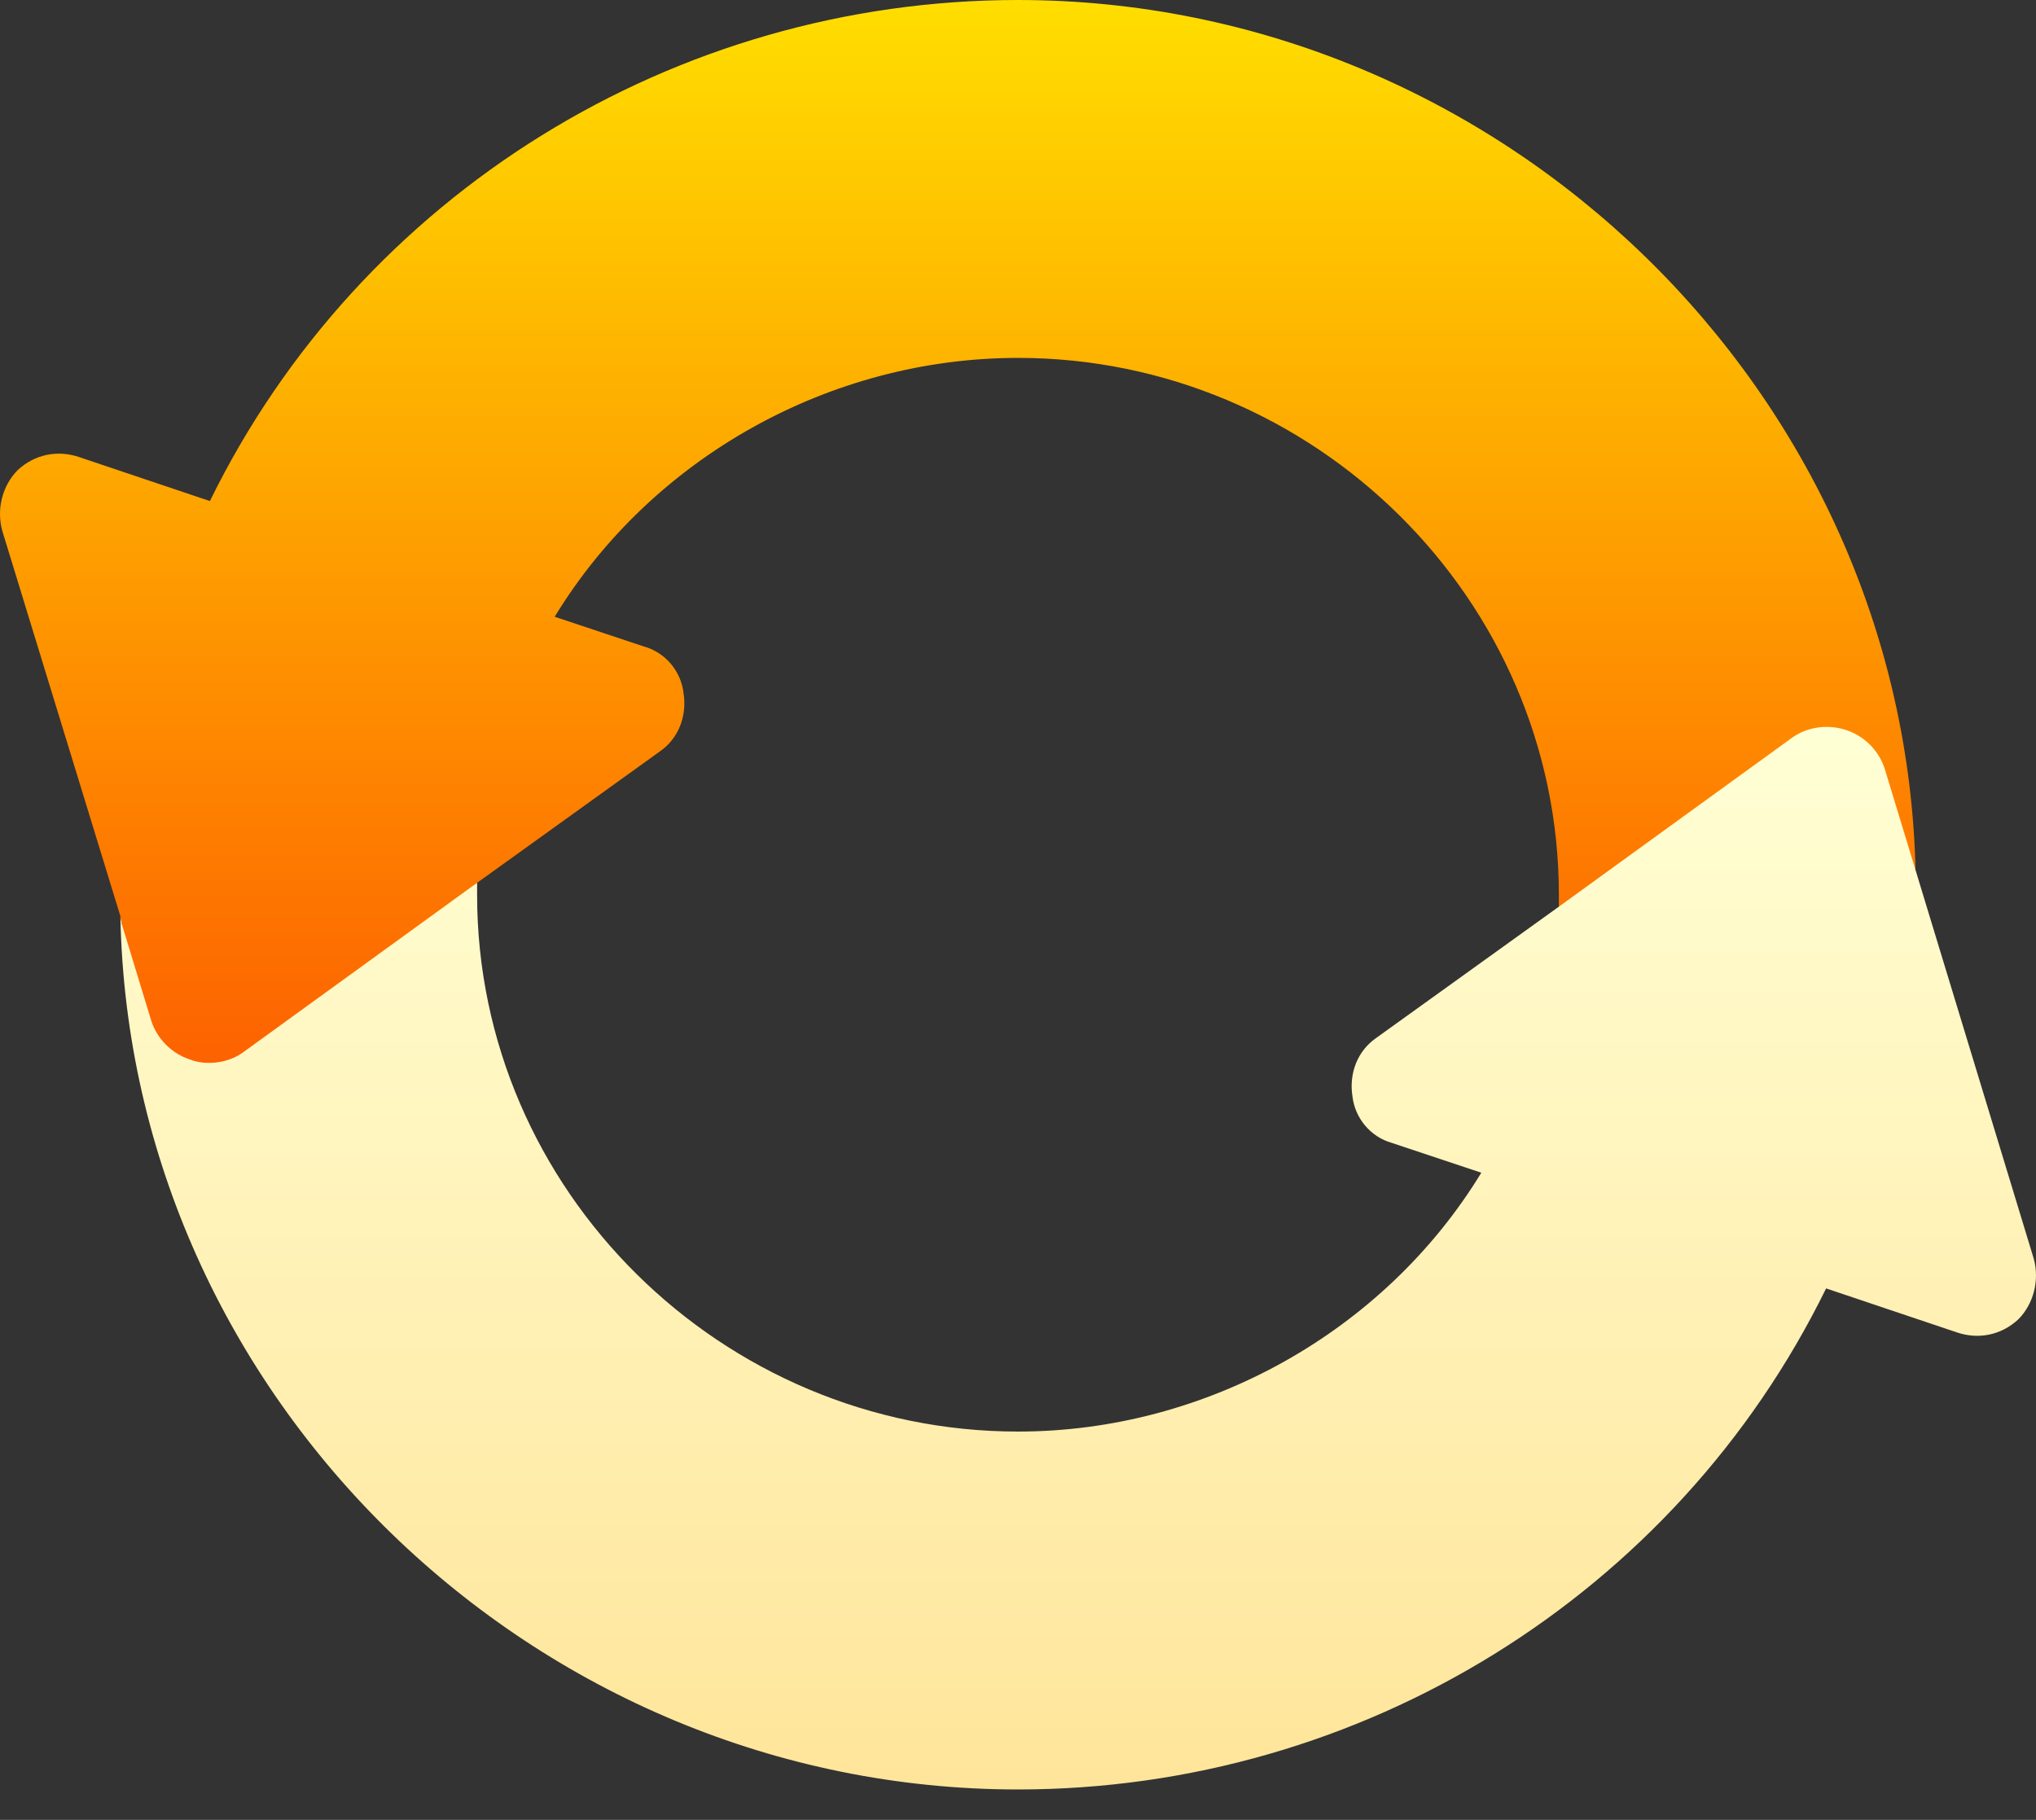 <svg width="66" height="59" viewBox="0 0 66 59" fill="none" xmlns="http://www.w3.org/2000/svg">
<rect x="0" y="0" width="66" height="59" fill="#333333" stroke="none"/>
<path d="M33 0C21.861 0 11.677 6.304 6.804 16.244L2.549 14.813C1.853 14.581 1.118 14.735 0.577 15.238C0.074 15.741 -0.12 16.515 0.074 17.211L3.903 29.703L5.063 36.974L15.467 28.62L21.384 24.366C22.003 23.94 22.274 23.206 22.158 22.471C22.08 21.774 21.578 21.155 20.882 20.962L17.981 19.995C21.113 14.852 26.889 11.603 33 11.603C42.592 11.603 50.533 19.416 50.533 29.007V29.394L62.058 28.079C62.058 28.156 62.097 28.233 62.097 28.311C61.788 12.686 48.664 0 33 0Z" fill="url(#paint0_linear_138_1201)"/>
<path d="M65.926 40.803L61.091 24.907C60.898 24.327 60.434 23.863 59.853 23.67C59.274 23.476 58.616 23.554 58.113 23.902L50.533 29.394L44.615 33.648C43.997 34.074 43.726 34.809 43.842 35.543C43.919 36.24 44.422 36.858 45.118 37.052L48.019 38.019C44.886 43.162 39.111 46.411 33 46.411C23.408 46.411 15.466 38.599 15.466 29.007V28.62L7.886 34.112C7.446 34.442 6.716 34.573 6.146 34.344C5.565 34.151 5.101 33.687 4.908 33.107L3.941 29.935C3.941 29.858 3.902 29.781 3.902 29.703C4.212 45.328 17.336 58.014 33 58.014C44.138 58.014 54.323 51.71 59.196 41.77L63.451 43.201C64.147 43.433 64.881 43.279 65.423 42.776C65.926 42.273 66.119 41.499 65.926 40.803Z" fill="url(#paint1_linear_138_1201)"/>
<defs>
<linearGradient id="paint0_linear_138_1201" x1="31.049" y1="36.974" x2="31.049" y2="0" gradientUnits="userSpaceOnUse">
<stop stop-color="#FD5900"/>
<stop offset="1" stop-color="#FFDE00"/>
</linearGradient>
<linearGradient id="paint1_linear_138_1201" x1="34.951" y1="58.014" x2="34.951" y2="23.566" gradientUnits="userSpaceOnUse">
<stop stop-color="#FFE59A"/>
<stop offset="1" stop-color="#FFFFD5"/>
</linearGradient>
</defs>
</svg>
